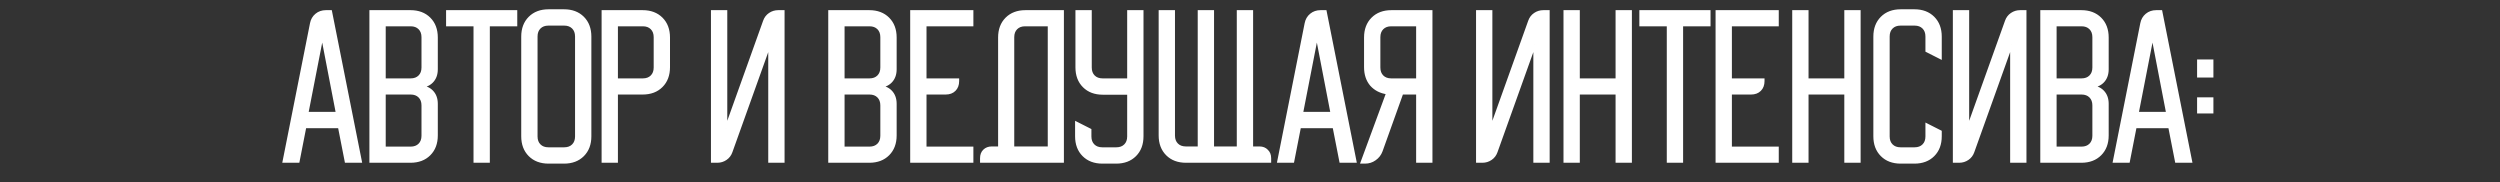 <?xml version="1.0" encoding="UTF-8"?> <svg xmlns="http://www.w3.org/2000/svg" width="960" height="70" viewBox="0 0 960 70" fill="none"><rect x="0" y="0" width="960" height="70" fill="#333333" stroke="none"/><path d="M119.533 9C119.8 7.622 120.444 6.511 121.467 5.667C122.489 4.822 123.711 4.4 125.133 4.4H127L138.467 62H132.867L130.267 48.733H117.133L114.533 62H109L119.533 9ZM129.467 43.467L123.733 13.733L117.933 43.467H129.467ZM157.618 4.4C160.64 4.4 163.062 5.311 164.884 7.133C166.707 8.956 167.618 11.378 167.618 14.4V26.6C167.618 28.6 167.018 30.2 165.818 31.4C164.618 32.6 163.018 33.2 161.018 33.2H160.951V33.267H161.018C163.018 33.267 164.618 33.867 165.818 35.067C167.018 36.267 167.618 37.867 167.618 39.867V52C167.618 55.022 166.707 57.444 164.884 59.267C163.062 61.089 160.64 62 157.618 62H142.351V4.4H157.618ZM147.618 30.6H157.684C159.107 30.6 160.24 30.178 161.084 29.333C161.929 28.489 162.351 27.356 162.351 25.933V14.267C162.351 12.844 161.929 11.711 161.084 10.867C160.24 10.022 159.107 9.6 157.684 9.6H147.618V30.6ZM147.618 56.8H157.684C159.107 56.8 160.24 56.378 161.084 55.533C161.929 54.689 162.351 53.556 162.351 52.133V40.467C162.351 39.044 161.929 37.911 161.084 37.067C160.24 36.222 159.107 35.8 157.684 35.8H147.618V56.8ZM171.796 9.6V4.4H198.129V9.6H187.596V62H182.329V9.6H171.796ZM200.652 14.067C200.652 11.044 201.563 8.622 203.385 6.8C205.208 4.978 207.63 4.067 210.652 4.067H216.585C219.608 4.067 222.03 4.978 223.852 6.8C225.674 8.622 226.585 11.044 226.585 14.067V52.333C226.585 55.356 225.674 57.778 223.852 59.6C222.03 61.422 219.608 62.333 216.585 62.333H210.652C207.63 62.333 205.208 61.422 203.385 59.6C201.563 57.778 200.652 55.356 200.652 52.333V14.067ZM210.585 57.067H216.652C218.074 57.067 219.208 56.644 220.052 55.8C220.897 54.956 221.319 53.822 221.319 52.4V14C221.319 12.578 220.897 11.444 220.052 10.6C219.208 9.756 218.074 9.333 216.652 9.333H210.585C209.163 9.333 208.03 9.756 207.185 10.6C206.341 11.444 205.919 12.578 205.919 14V52.4C205.919 53.822 206.341 54.956 207.185 55.8C208.03 56.644 209.163 57.067 210.585 57.067ZM246.78 4.4C249.802 4.4 252.225 5.311 254.047 7.133C255.869 8.956 256.78 11.378 256.78 14.4V25.8C256.78 28.822 255.869 31.244 254.047 33.067C252.225 34.889 249.802 35.8 246.78 35.8H236.78V62H231.514V4.4H246.78ZM236.78 30.6H246.847C248.269 30.6 249.402 30.178 250.247 29.333C251.091 28.489 251.514 27.356 251.514 25.933V14.267C251.514 12.844 251.091 11.711 250.247 10.867C249.402 10.022 248.269 9.6 246.847 9.6H236.78V30.6ZM273.507 62V4.4H278.774V49.267L293.507 8.133C293.907 6.978 294.596 6.067 295.574 5.4C296.552 4.733 297.641 4.4 298.841 4.4H300.774V62H295.507V17.133L280.774 58.267C280.374 59.422 279.685 60.333 278.707 61C277.73 61.667 276.641 62 275.441 62H273.507ZM333.815 4.4C336.837 4.4 339.259 5.311 341.081 7.133C342.903 8.956 343.815 11.378 343.815 14.4V26.6C343.815 28.6 343.215 30.2 342.015 31.4C340.815 32.6 339.215 33.2 337.215 33.2H337.148V33.267H337.215C339.215 33.267 340.815 33.867 342.015 35.067C343.215 36.267 343.815 37.867 343.815 39.867V52C343.815 55.022 342.903 57.444 341.081 59.267C339.259 61.089 336.837 62 333.815 62H318.548V4.4H333.815ZM323.815 30.6H333.881C335.303 30.6 336.437 30.178 337.281 29.333C338.126 28.489 338.548 27.356 338.548 25.933V14.267C338.548 12.844 338.126 11.711 337.281 10.867C336.437 10.022 335.303 9.6 333.881 9.6H323.815V30.6ZM323.815 56.8H333.881C335.303 56.8 336.437 56.378 337.281 55.533C338.126 54.689 338.548 53.556 338.548 52.133V40.467C338.548 39.044 338.126 37.911 337.281 37.067C336.437 36.222 335.303 35.8 333.881 35.8H323.815V56.8ZM350.014 4.4H373.28V9.6H355.28V30.6H367.814V31.133C367.814 32.556 367.391 33.689 366.547 34.533C365.702 35.378 364.569 35.8 363.147 35.8H355.28V56.8H373.28V62H350.014V4.4ZM376.839 60.733C376.839 59.533 377.194 58.578 377.905 57.867C378.661 57.111 379.639 56.733 380.839 56.733H383.772V14.4C383.772 11.378 384.683 8.956 386.505 7.133C388.327 5.311 390.75 4.4 393.772 4.4H408.039V62H376.839V60.733ZM402.839 56.733V9.6H393.639C392.216 9.6 391.083 10.022 390.239 10.867C389.394 11.711 388.972 12.844 388.972 14.267V56.733H402.839ZM413.335 52.333V47.2L418.602 49.867V52.4C418.602 53.822 419.024 54.956 419.869 55.8C420.713 56.644 421.847 57.067 423.269 57.067H428.669C430.091 57.067 431.224 56.644 432.069 55.8C432.913 54.956 433.335 53.822 433.335 52.4V35.867H423.469C420.447 35.867 418.024 34.956 416.202 33.133C414.38 31.311 413.469 28.889 413.469 25.867V4.4H418.735V25.933C418.735 27.356 419.158 28.489 420.002 29.333C420.847 30.178 421.98 30.6 423.402 30.6H433.335V4.4H438.602V52.333C438.602 55.356 437.691 57.778 435.869 59.6C434.047 61.422 431.624 62.333 428.602 62.333H423.335C420.313 62.333 417.891 61.422 416.069 59.6C414.247 57.778 413.335 55.356 413.335 52.333ZM450.693 4.4V52.067C450.693 53.489 451.115 54.622 451.959 55.467C452.804 56.311 453.937 56.733 455.359 56.733H460.426V4.4H465.693V56.733H475.426V4.4H480.693V56.733H483.626C484.826 56.733 485.782 57.111 486.493 57.867C487.248 58.578 487.626 59.533 487.626 60.733V62H455.426C452.404 62 449.982 61.089 448.159 59.267C446.337 57.444 445.426 55.022 445.426 52V4.4H450.693ZM501.477 9C501.744 7.622 502.388 6.511 503.41 5.667C504.433 4.822 505.655 4.4 507.077 4.4H508.944L520.41 62H514.81L512.21 48.733H499.077L496.477 62H490.944L501.477 9ZM511.41 43.467L505.677 13.733L499.877 43.467H511.41ZM522.961 62.333L532.761 35.733C530.184 35.378 528.117 34.333 526.561 32.6C525.05 30.822 524.295 28.556 524.295 25.8V14.4C524.295 11.378 525.206 8.956 527.028 7.133C528.85 5.311 531.273 4.4 534.295 4.4H549.561V62H544.295V35.8H538.361L530.428 57.933C529.939 59.267 529.117 60.333 527.961 61.133C526.85 61.933 525.584 62.333 524.161 62.333H522.961ZM534.228 30.6H544.295V9.6H534.228C532.806 9.6 531.673 10.022 530.828 10.867C529.984 11.711 529.561 12.844 529.561 14.267V25.933C529.561 27.356 529.984 28.489 530.828 29.333C531.673 30.178 532.806 30.6 534.228 30.6ZM567.304 62V4.4H572.571V49.267L587.304 8.133C587.704 6.978 588.393 6.067 589.371 5.4C590.349 4.733 591.438 4.4 592.638 4.4H594.571V62H589.304V17.133L574.571 58.267C574.171 59.422 573.482 60.333 572.504 61C571.526 61.667 570.438 62 569.238 62H567.304ZM606.146 4.4V30.6H620.879V4.4H626.146V62H620.879V35.8H606.146V62H600.879V4.4H606.146ZM630.011 9.6V4.4H656.345V9.6H645.811V62H640.545V9.6H630.011ZM659.279 4.4H682.546V9.6H664.546V30.6H677.079V31.133C677.079 32.556 676.657 33.689 675.812 34.533C674.968 35.378 673.835 35.8 672.412 35.8H664.546V56.8H682.546V62H659.279V4.4ZM693.98 4.4V30.6H708.714V4.4H713.98V62H708.714V35.8H693.98V62H688.714V4.4H693.98ZM719.867 52.333V14.067C719.867 11.044 720.778 8.622 722.6 6.8C724.422 4.978 726.844 4.067 729.867 4.067H735.133C738.156 4.067 740.578 4.978 742.4 6.8C744.222 8.622 745.133 11.044 745.133 14.067V22.2L739.867 19.533V14C739.867 12.578 739.444 11.444 738.6 10.6C737.756 9.756 736.622 9.333 735.2 9.333H729.8C728.378 9.333 727.244 9.756 726.4 10.6C725.556 11.444 725.133 12.578 725.133 14V52.4C725.133 53.822 725.556 54.956 726.4 55.8C727.244 56.644 728.378 57.067 729.8 57.067H735.2C736.622 57.067 737.756 56.644 738.6 55.8C739.444 54.956 739.867 53.822 739.867 52.4V47.867L745.133 50.533V52.333C745.133 55.356 744.222 57.778 742.4 59.6C740.578 61.422 738.156 62.333 735.133 62.333H729.867C726.844 62.333 724.422 61.422 722.6 59.6C720.778 57.778 719.867 55.356 719.867 52.333ZM750.395 62V4.4H755.661V49.267L770.395 8.133C770.795 6.978 771.484 6.067 772.461 5.4C773.439 4.733 774.528 4.4 775.728 4.4H777.661V62H772.395V17.133L757.661 58.267C757.261 59.422 756.573 60.333 755.595 61C754.617 61.667 753.528 62 752.328 62H750.395ZM799.236 4.4C802.259 4.4 804.681 5.311 806.503 7.133C808.325 8.956 809.236 11.378 809.236 14.4V26.6C809.236 28.6 808.636 30.2 807.436 31.4C806.236 32.6 804.636 33.2 802.636 33.2H802.57V33.267H802.636C804.636 33.267 806.236 33.867 807.436 35.067C808.636 36.267 809.236 37.867 809.236 39.867V52C809.236 55.022 808.325 57.444 806.503 59.267C804.681 61.089 802.259 62 799.236 62H783.97V4.4H799.236ZM789.236 30.6H799.303C800.725 30.6 801.859 30.178 802.703 29.333C803.548 28.489 803.97 27.356 803.97 25.933V14.267C803.97 12.844 803.548 11.711 802.703 10.867C801.859 10.022 800.725 9.6 799.303 9.6H789.236V30.6ZM789.236 56.8H799.303C800.725 56.8 801.859 56.378 802.703 55.533C803.548 54.689 803.97 53.556 803.97 52.133V40.467C803.97 39.044 803.548 37.911 802.703 37.067C801.859 36.222 800.725 35.8 799.303 35.8H789.236V56.8ZM822.365 9C822.631 7.622 823.276 6.511 824.298 5.667C825.32 4.822 826.542 4.4 827.965 4.4H829.831L841.298 62H835.698L833.098 48.733H819.965L817.365 62H811.831L822.365 9ZM832.298 43.467L826.565 13.733L820.765 43.467H832.298ZM844.182 29.267V23.333H849.449V29.267H844.182ZM849.449 37.867V43.067H844.182V37.867H849.449Z" fill="white"></path><path d="M119.533 9L120.024 9.097L120.024 9.095L119.533 9ZM121.467 5.667L121.148 5.281L121.148 5.281L121.467 5.667ZM127 4.4L127.49 4.302L127.41 3.9H127V4.4ZM138.467 62V62.5H139.076L138.957 61.902L138.467 62ZM132.867 62L132.376 62.096L132.455 62.5H132.867V62ZM130.267 48.733L130.757 48.637L130.678 48.233H130.267V48.733ZM117.133 48.733V48.233H116.722L116.643 48.637L117.133 48.733ZM114.533 62V62.5H114.945L115.024 62.096L114.533 62ZM109 62L108.51 61.903L108.391 62.5H109V62ZM129.467 43.467V43.967H130.072L129.958 43.372L129.467 43.467ZM123.733 13.733L124.224 13.639L123.243 13.638L123.733 13.733ZM117.933 43.467L117.443 43.371L117.326 43.967H117.933V43.467ZM120.024 9.095C120.27 7.824 120.858 6.818 121.785 6.052L121.148 5.281C120.031 6.204 119.33 7.42 119.042 8.905L120.024 9.095ZM121.785 6.052C122.711 5.287 123.818 4.9 125.133 4.9V3.9C123.604 3.9 122.267 4.357 121.148 5.281L121.785 6.052ZM125.133 4.9H127V3.9H125.133V4.9ZM126.51 4.498L137.976 62.098L138.957 61.902L127.49 4.302L126.51 4.498ZM138.467 61.5H132.867V62.5H138.467V61.5ZM133.357 61.904L130.757 48.637L129.776 48.83L132.376 62.096L133.357 61.904ZM130.267 48.233H117.133V49.233H130.267V48.233ZM116.643 48.637L114.043 61.904L115.024 62.096L117.624 48.83L116.643 48.637ZM114.533 61.5H109V62.5H114.533V61.5ZM109.49 62.097L120.024 9.097L119.043 8.903L108.51 61.903L109.49 62.097ZM129.958 43.372L124.224 13.639L123.242 13.828L128.976 43.561L129.958 43.372ZM123.243 13.638L117.443 43.371L118.424 43.562L124.224 13.829L123.243 13.638ZM117.933 43.967H129.467V42.967H117.933V43.967ZM164.884 7.133L164.531 7.487V7.487L164.884 7.133ZM165.818 31.4L165.464 31.046L165.818 31.4ZM160.951 33.2V32.7H160.451V33.2H160.951ZM160.951 33.267H160.451V33.767H160.951V33.267ZM142.351 62H141.851V62.5H142.351V62ZM142.351 4.4V3.9H141.851V4.4H142.351ZM147.618 30.6H147.118V31.1H147.618V30.6ZM161.084 10.867L160.731 11.22V11.22L161.084 10.867ZM147.618 9.6V9.1H147.118V9.6H147.618ZM147.618 56.8H147.118V57.3H147.618V56.8ZM161.084 55.533L160.731 55.18L161.084 55.533ZM161.084 37.067L160.731 37.42L161.084 37.067ZM147.618 35.8V35.3H147.118V35.8H147.618ZM157.618 4.9C160.532 4.9 162.818 5.775 164.531 7.487L165.238 6.78C163.306 4.848 160.748 3.9 157.618 3.9V4.9ZM164.531 7.487C166.243 9.199 167.118 11.486 167.118 14.4H168.118C168.118 11.27 167.17 8.712 165.238 6.78L164.531 7.487ZM167.118 14.4V26.6H168.118V14.4H167.118ZM167.118 26.6C167.118 28.493 166.554 29.957 165.464 31.046L166.171 31.754C167.482 30.443 168.118 28.707 168.118 26.6H167.118ZM165.464 31.046C164.375 32.136 162.911 32.7 161.018 32.7V33.7C163.125 33.7 164.861 33.064 166.171 31.754L165.464 31.046ZM161.018 32.7H160.951V33.7H161.018V32.7ZM160.451 33.2V33.267H161.451V33.2H160.451ZM160.951 33.767H161.018V32.767H160.951V33.767ZM161.018 33.767C162.911 33.767 164.375 34.331 165.464 35.42L166.171 34.713C164.861 33.403 163.125 32.767 161.018 32.767V33.767ZM165.464 35.42C166.554 36.51 167.118 37.974 167.118 39.867H168.118C168.118 37.76 167.482 36.023 166.171 34.713L165.464 35.42ZM167.118 39.867V52H168.118V39.867H167.118ZM167.118 52C167.118 54.914 166.243 57.201 164.531 58.913L165.238 59.62C167.17 57.688 168.118 55.13 168.118 52H167.118ZM164.531 58.913C162.818 60.625 160.532 61.5 157.618 61.5V62.5C160.748 62.5 163.306 61.552 165.238 59.62L164.531 58.913ZM157.618 61.5H142.351V62.5H157.618V61.5ZM142.851 62V4.4H141.851V62H142.851ZM142.351 4.9H157.618V3.9H142.351V4.9ZM147.618 31.1H157.684V30.1H147.618V31.1ZM157.684 31.1C159.212 31.1 160.482 30.643 161.438 29.687L160.731 28.98C159.998 29.713 159.001 30.1 157.684 30.1V31.1ZM161.438 29.687C162.394 28.731 162.851 27.461 162.851 25.933H161.851C161.851 27.25 161.464 28.247 160.731 28.98L161.438 29.687ZM162.851 25.933V14.267H161.851V25.933H162.851ZM162.851 14.267C162.851 12.739 162.394 11.469 161.438 10.513L160.731 11.22C161.464 11.953 161.851 12.95 161.851 14.267H162.851ZM161.438 10.513C160.482 9.557 159.212 9.1 157.684 9.1V10.1C159.001 10.1 159.998 10.487 160.731 11.22L161.438 10.513ZM157.684 9.1H147.618V10.1H157.684V9.1ZM147.118 9.6V30.6H148.118V9.6H147.118ZM147.618 57.3H157.684V56.3H147.618V57.3ZM157.684 57.3C159.212 57.3 160.482 56.843 161.438 55.887L160.731 55.18C159.998 55.913 159.001 56.3 157.684 56.3V57.3ZM161.438 55.887C162.394 54.931 162.851 53.661 162.851 52.133H161.851C161.851 53.45 161.464 54.447 160.731 55.18L161.438 55.887ZM162.851 52.133V40.467H161.851V52.133H162.851ZM162.851 40.467C162.851 38.939 162.394 37.669 161.438 36.713L160.731 37.42C161.464 38.153 161.851 39.15 161.851 40.467H162.851ZM161.438 36.713C160.482 35.757 159.212 35.3 157.684 35.3V36.3C159.001 36.3 159.998 36.687 160.731 37.42L161.438 36.713ZM157.684 35.3H147.618V36.3H157.684V35.3ZM147.118 35.8V56.8H148.118V35.8H147.118ZM171.796 9.6H171.296V10.1H171.796V9.6ZM171.796 4.4V3.9H171.296V4.4H171.796ZM198.129 4.4H198.629V3.9H198.129V4.4ZM198.129 9.6V10.1H198.629V9.6H198.129ZM187.596 9.6V9.1H187.096V9.6H187.596ZM187.596 62V62.5H188.096V62H187.596ZM182.329 62H181.829V62.5H182.329V62ZM182.329 9.6H182.829V9.1H182.329V9.6ZM172.296 9.6V4.4H171.296V9.6H172.296ZM171.796 4.9H198.129V3.9H171.796V4.9ZM197.629 4.4V9.6H198.629V4.4H197.629ZM198.129 9.1H187.596V10.1H198.129V9.1ZM187.096 9.6V62H188.096V9.6H187.096ZM187.596 61.5H182.329V62.5H187.596V61.5ZM182.829 62V9.6H181.829V62H182.829ZM182.329 9.1H171.796V10.1H182.329V9.1ZM203.385 6.8L203.739 7.154V7.154L203.385 6.8ZM223.852 6.8L223.499 7.154V7.154L223.852 6.8ZM223.852 59.6L223.499 59.246L223.852 59.6ZM203.385 59.6L203.739 59.246L203.385 59.6ZM220.052 55.8L219.699 55.446H219.699L220.052 55.8ZM220.052 10.6L220.406 10.246V10.246L220.052 10.6ZM207.185 10.6L206.832 10.246V10.246L207.185 10.6ZM207.185 55.8L206.832 56.154L207.185 55.8ZM201.152 14.067C201.152 11.152 202.027 8.866 203.739 7.154L203.032 6.446C201.1 8.379 200.152 10.937 200.152 14.067H201.152ZM203.739 7.154C205.451 5.441 207.738 4.567 210.652 4.567V3.567C207.522 3.567 204.964 4.514 203.032 6.446L203.739 7.154ZM210.652 4.567H216.585V3.567H210.652V4.567ZM216.585 4.567C219.5 4.567 221.786 5.441 223.499 7.154L224.206 6.446C222.274 4.514 219.716 3.567 216.585 3.567V4.567ZM223.499 7.154C225.211 8.866 226.085 11.152 226.085 14.067H227.085C227.085 10.937 226.138 8.379 224.206 6.446L223.499 7.154ZM226.085 14.067V52.333H227.085V14.067H226.085ZM226.085 52.333C226.085 55.248 225.211 57.534 223.499 59.246L224.206 59.954C226.138 58.021 227.085 55.464 227.085 52.333H226.085ZM223.499 59.246C221.786 60.959 219.5 61.833 216.585 61.833V62.833C219.716 62.833 222.274 61.886 224.206 59.954L223.499 59.246ZM216.585 61.833H210.652V62.833H216.585V61.833ZM210.652 61.833C207.738 61.833 205.451 60.959 203.739 59.246L203.032 59.954C204.964 61.886 207.522 62.833 210.652 62.833V61.833ZM203.739 59.246C202.027 57.534 201.152 55.248 201.152 52.333H200.152C200.152 55.464 201.1 58.021 203.032 59.954L203.739 59.246ZM201.152 52.333V14.067H200.152V52.333H201.152ZM210.585 57.567H216.652V56.567H210.585V57.567ZM216.652 57.567C218.18 57.567 219.45 57.109 220.406 56.154L219.699 55.446C218.965 56.179 217.969 56.567 216.652 56.567V57.567ZM220.406 56.154C221.361 55.198 221.819 53.928 221.819 52.4H220.819C220.819 53.717 220.432 54.713 219.699 55.446L220.406 56.154ZM221.819 52.4V14H220.819V52.4H221.819ZM221.819 14C221.819 12.472 221.361 11.202 220.406 10.246L219.699 10.954C220.432 11.687 220.819 12.683 220.819 14H221.819ZM220.406 10.246C219.45 9.291 218.18 8.833 216.652 8.833V9.833C217.969 9.833 218.965 10.22 219.699 10.954L220.406 10.246ZM216.652 8.833H210.585V9.833H216.652V8.833ZM210.585 8.833C209.058 8.833 207.788 9.291 206.832 10.246L207.539 10.954C208.272 10.22 209.269 9.833 210.585 9.833V8.833ZM206.832 10.246C205.876 11.202 205.419 12.472 205.419 14H206.419C206.419 12.683 206.806 11.687 207.539 10.954L206.832 10.246ZM205.419 14V52.4H206.419V14H205.419ZM205.419 52.4C205.419 53.928 205.876 55.198 206.832 56.154L207.539 55.446C206.806 54.713 206.419 53.717 206.419 52.4H205.419ZM206.832 56.154C207.788 57.109 209.058 57.567 210.585 57.567V56.567C209.269 56.567 208.272 56.179 207.539 55.446L206.832 56.154ZM254.047 7.133L253.693 7.487V7.487L254.047 7.133ZM236.78 35.8V35.3H236.28V35.8H236.78ZM236.78 62V62.5H237.28V62H236.78ZM231.514 62H231.014V62.5H231.514V62ZM231.514 4.4V3.9H231.014V4.4H231.514ZM236.78 30.6H236.28V31.1H236.78V30.6ZM250.247 10.867L249.893 11.22V11.22L250.247 10.867ZM236.78 9.6V9.1H236.28V9.6H236.78ZM246.78 4.9C249.695 4.9 251.981 5.775 253.693 7.487L254.4 6.78C252.468 4.848 249.91 3.9 246.78 3.9V4.9ZM253.693 7.487C255.406 9.199 256.28 11.486 256.28 14.4H257.28C257.28 11.27 256.333 8.712 254.4 6.78L253.693 7.487ZM256.28 14.4V25.8H257.28V14.4H256.28ZM256.28 25.8C256.28 28.714 255.406 31.001 253.693 32.713L254.4 33.42C256.333 31.488 257.28 28.93 257.28 25.8H256.28ZM253.693 32.713C251.981 34.425 249.695 35.3 246.78 35.3V36.3C249.91 36.3 252.468 35.352 254.4 33.42L253.693 32.713ZM246.78 35.3H236.78V36.3H246.78V35.3ZM236.28 35.8V62H237.28V35.8H236.28ZM236.78 61.5H231.514V62.5H236.78V61.5ZM232.014 62V4.4H231.014V62H232.014ZM231.514 4.9H246.78V3.9H231.514V4.9ZM236.78 31.1H246.847V30.1H236.78V31.1ZM246.847 31.1C248.375 31.1 249.645 30.643 250.6 29.687L249.893 28.98C249.16 29.713 248.164 30.1 246.847 30.1V31.1ZM250.6 29.687C251.556 28.731 252.014 27.461 252.014 25.933H251.014C251.014 27.25 250.626 28.247 249.893 28.98L250.6 29.687ZM252.014 25.933V14.267H251.014V25.933H252.014ZM252.014 14.267C252.014 12.739 251.556 11.469 250.6 10.513L249.893 11.22C250.626 11.953 251.014 12.95 251.014 14.267H252.014ZM250.6 10.513C249.645 9.557 248.375 9.1 246.847 9.1V10.1C248.164 10.1 249.16 10.487 249.893 11.22L250.6 10.513ZM246.847 9.1H236.78V10.1H246.847V9.1ZM236.28 9.6V30.6H237.28V9.6H236.28ZM273.507 62H273.007V62.5H273.507V62ZM273.507 4.4V3.9H273.007V4.4H273.507ZM278.774 4.4H279.274V3.9H278.774V4.4ZM278.774 49.267H278.274L279.245 49.435L278.774 49.267ZM293.507 8.133L293.978 8.302L293.98 8.297L293.507 8.133ZM295.574 5.4L295.292 4.987V4.987L295.574 5.4ZM300.774 4.4H301.274V3.9H300.774V4.4ZM300.774 62V62.5H301.274V62H300.774ZM295.507 62H295.007V62.5H295.507V62ZM295.507 17.133H296.007L295.037 16.965L295.507 17.133ZM280.774 58.267L280.303 58.098L280.301 58.103L280.774 58.267ZM278.707 61L278.989 61.413L278.707 61ZM274.007 62V4.4H273.007V62H274.007ZM273.507 4.9H278.774V3.9H273.507V4.9ZM278.274 4.4V49.267H279.274V4.4H278.274ZM279.245 49.435L293.978 8.302L293.037 7.965L278.303 49.098L279.245 49.435ZM293.98 8.297C294.346 7.239 294.97 6.417 295.856 5.813L295.292 4.987C294.223 5.716 293.469 6.716 293.035 7.97L293.98 8.297ZM295.856 5.813C296.749 5.204 297.74 4.9 298.841 4.9V3.9C297.542 3.9 296.354 4.263 295.292 4.987L295.856 5.813ZM298.841 4.9H300.774V3.9H298.841V4.9ZM300.274 4.4V62H301.274V4.4H300.274ZM300.774 61.5H295.507V62.5H300.774V61.5ZM296.007 62V17.133H295.007V62H296.007ZM295.037 16.965L280.303 58.098L281.245 58.435L295.978 17.302L295.037 16.965ZM280.301 58.103C279.935 59.161 279.312 59.983 278.426 60.587L278.989 61.413C280.059 60.684 280.813 59.684 281.246 58.43L280.301 58.103ZM278.426 60.587C277.532 61.196 276.542 61.5 275.441 61.5V62.5C276.74 62.5 277.927 62.137 278.989 61.413L278.426 60.587ZM275.441 61.5H273.507V62.5H275.441V61.5ZM341.081 7.133L340.728 7.487V7.487L341.081 7.133ZM342.015 31.4L341.661 31.046L342.015 31.4ZM337.148 33.2V32.7H336.648V33.2H337.148ZM337.148 33.267H336.648V33.767H337.148V33.267ZM318.548 62H318.048V62.5H318.548V62ZM318.548 4.4V3.9H318.048V4.4H318.548ZM323.815 30.6H323.315V31.1H323.815V30.6ZM337.281 10.867L336.928 11.22V11.22L337.281 10.867ZM323.815 9.6V9.1H323.315V9.6H323.815ZM323.815 56.8H323.315V57.3H323.815V56.8ZM337.281 55.533L336.928 55.18L337.281 55.533ZM337.281 37.067L336.928 37.42L337.281 37.067ZM323.815 35.8V35.3H323.315V35.8H323.815ZM333.815 4.9C336.729 4.9 339.015 5.775 340.728 7.487L341.435 6.78C339.503 4.848 336.945 3.9 333.815 3.9V4.9ZM340.728 7.487C342.44 9.199 343.315 11.486 343.315 14.4H344.315C344.315 11.27 343.367 8.712 341.435 6.78L340.728 7.487ZM343.315 14.4V26.6H344.315V14.4H343.315ZM343.315 26.6C343.315 28.493 342.751 29.957 341.661 31.046L342.368 31.754C343.679 30.443 344.315 28.707 344.315 26.6H343.315ZM341.661 31.046C340.571 32.136 339.107 32.7 337.215 32.7V33.7C339.322 33.7 341.058 33.064 342.368 31.754L341.661 31.046ZM337.215 32.7H337.148V33.7H337.215V32.7ZM336.648 33.2V33.267H337.648V33.2H336.648ZM337.148 33.767H337.215V32.767H337.148V33.767ZM337.215 33.767C339.107 33.767 340.571 34.331 341.661 35.42L342.368 34.713C341.058 33.403 339.322 32.767 337.215 32.767V33.767ZM341.661 35.42C342.751 36.51 343.315 37.974 343.315 39.867H344.315C344.315 37.76 343.679 36.023 342.368 34.713L341.661 35.42ZM343.315 39.867V52H344.315V39.867H343.315ZM343.315 52C343.315 54.914 342.44 57.201 340.728 58.913L341.435 59.62C343.367 57.688 344.315 55.13 344.315 52H343.315ZM340.728 58.913C339.015 60.625 336.729 61.5 333.815 61.5V62.5C336.945 62.5 339.503 61.552 341.435 59.62L340.728 58.913ZM333.815 61.5H318.548V62.5H333.815V61.5ZM319.048 62V4.4H318.048V62H319.048ZM318.548 4.9H333.815V3.9H318.548V4.9ZM323.815 31.1H333.881V30.1H323.815V31.1ZM333.881 31.1C335.409 31.1 336.679 30.643 337.635 29.687L336.928 28.98C336.195 29.713 335.198 30.1 333.881 30.1V31.1ZM337.635 29.687C338.591 28.731 339.048 27.461 339.048 25.933H338.048C338.048 27.25 337.661 28.247 336.928 28.98L337.635 29.687ZM339.048 25.933V14.267H338.048V25.933H339.048ZM339.048 14.267C339.048 12.739 338.591 11.469 337.635 10.513L336.928 11.22C337.661 11.953 338.048 12.95 338.048 14.267H339.048ZM337.635 10.513C336.679 9.557 335.409 9.1 333.881 9.1V10.1C335.198 10.1 336.195 10.487 336.928 11.22L337.635 10.513ZM333.881 9.1H323.815V10.1H333.881V9.1ZM323.315 9.6V30.6H324.315V9.6H323.315ZM323.815 57.3H333.881V56.3H323.815V57.3ZM333.881 57.3C335.409 57.3 336.679 56.843 337.635 55.887L336.928 55.18C336.195 55.913 335.198 56.3 333.881 56.3V57.3ZM337.635 55.887C338.591 54.931 339.048 53.661 339.048 52.133H338.048C338.048 53.45 337.661 54.447 336.928 55.18L337.635 55.887ZM339.048 52.133V40.467H338.048V52.133H339.048ZM339.048 40.467C339.048 38.939 338.591 37.669 337.635 36.713L336.928 37.42C337.661 38.153 338.048 39.15 338.048 40.467H339.048ZM337.635 36.713C336.679 35.757 335.409 35.3 333.881 35.3V36.3C335.198 36.3 336.195 36.687 336.928 37.42L337.635 36.713ZM333.881 35.3H323.815V36.3H333.881V35.3ZM323.315 35.8V56.8H324.315V35.8H323.315ZM350.014 4.4V3.9H349.514V4.4H350.014ZM373.28 4.4H373.78V3.9H373.28V4.4ZM373.28 9.6V10.1H373.78V9.6H373.28ZM355.28 9.6V9.1H354.78V9.6H355.28ZM355.28 30.6H354.78V31.1H355.28V30.6ZM367.814 30.6H368.314V30.1H367.814V30.6ZM366.547 34.533L366.193 34.18L366.547 34.533ZM355.28 35.8V35.3H354.78V35.8H355.28ZM355.28 56.8H354.78V57.3H355.28V56.8ZM373.28 56.8H373.78V56.3H373.28V56.8ZM373.28 62V62.5H373.78V62H373.28ZM350.014 62H349.514V62.5H350.014V62ZM350.014 4.9H373.28V3.9H350.014V4.9ZM372.78 4.4V9.6H373.78V4.4H372.78ZM373.28 9.1H355.28V10.1H373.28V9.1ZM354.78 9.6V30.6H355.78V9.6H354.78ZM355.28 31.1H367.814V30.1H355.28V31.1ZM367.314 30.6V31.133H368.314V30.6H367.314ZM367.314 31.133C367.314 32.45 366.926 33.447 366.193 34.18L366.9 34.887C367.856 33.931 368.314 32.661 368.314 31.133H367.314ZM366.193 34.18C365.46 34.913 364.464 35.3 363.147 35.3V36.3C364.675 36.3 365.945 35.843 366.9 34.887L366.193 34.18ZM363.147 35.3H355.28V36.3H363.147V35.3ZM354.78 35.8V56.8H355.78V35.8H354.78ZM355.28 57.3H373.28V56.3H355.28V57.3ZM372.78 56.8V62H373.78V56.8H372.78ZM373.28 61.5H350.014V62.5H373.28V61.5ZM350.514 62V4.4H349.514V62H350.514ZM377.905 57.867L377.552 57.513L377.905 57.867ZM383.772 56.733V57.233H384.272V56.733H383.772ZM386.505 7.133L386.859 7.487V7.487L386.505 7.133ZM408.039 4.4H408.539V3.9H408.039V4.4ZM408.039 62V62.5H408.539V62H408.039ZM376.839 62H376.339V62.5H376.839V62ZM402.839 56.733V57.233H403.339V56.733H402.839ZM402.839 9.6H403.339V9.1H402.839V9.6ZM390.239 10.867L390.592 11.22V11.22L390.239 10.867ZM388.972 56.733H388.472V57.233H388.972V56.733ZM377.339 60.733C377.339 59.639 377.659 58.82 378.259 58.22L377.552 57.513C376.729 58.336 376.339 59.428 376.339 60.733H377.339ZM378.259 58.22C378.909 57.57 379.753 57.233 380.839 57.233V56.233C379.524 56.233 378.413 56.652 377.552 57.513L378.259 58.22ZM380.839 57.233H383.772V56.233H380.839V57.233ZM384.272 56.733V14.4H383.272V56.733H384.272ZM384.272 14.4C384.272 11.486 385.146 9.199 386.859 7.487L386.152 6.78C384.22 8.712 383.272 11.27 383.272 14.4H384.272ZM386.859 7.487C388.571 5.775 390.858 4.9 393.772 4.9V3.9C390.642 3.9 388.084 4.848 386.152 6.78L386.859 7.487ZM393.772 4.9H408.039V3.9H393.772V4.9ZM407.539 4.4V62H408.539V4.4H407.539ZM408.039 61.5H376.839V62.5H408.039V61.5ZM377.339 62V60.733H376.339V62H377.339ZM403.339 56.733V9.6H402.339V56.733H403.339ZM402.839 9.1H393.639V10.1H402.839V9.1ZM393.639 9.1C392.111 9.1 390.841 9.557 389.885 10.513L390.592 11.22C391.325 10.487 392.322 10.1 393.639 10.1V9.1ZM389.885 10.513C388.929 11.469 388.472 12.739 388.472 14.267H389.472C389.472 12.95 389.859 11.953 390.592 11.22L389.885 10.513ZM388.472 14.267V56.733H389.472V14.267H388.472ZM388.972 57.233H402.839V56.233H388.972V57.233ZM413.335 47.2L413.561 46.754L412.835 46.386V47.2H413.335ZM418.602 49.867H419.102V49.559L418.828 49.421L418.602 49.867ZM419.869 55.8L419.515 56.154L419.869 55.8ZM432.069 55.8L431.715 55.446L432.069 55.8ZM433.335 35.867H433.835V35.367H433.335V35.867ZM416.202 33.133L416.556 32.78L416.202 33.133ZM413.469 4.4V3.9H412.969V4.4H413.469ZM418.735 4.4H419.235V3.9H418.735V4.4ZM420.002 29.333L419.649 29.687V29.687L420.002 29.333ZM433.335 30.6V31.1H433.835V30.6H433.335ZM433.335 4.4V3.9H432.835V4.4H433.335ZM438.602 4.4H439.102V3.9H438.602V4.4ZM435.869 59.6L435.515 59.246L435.869 59.6ZM416.069 59.6L415.715 59.954L416.069 59.6ZM413.835 52.333V47.2H412.835V52.333H413.835ZM413.11 47.646L418.376 50.313L418.828 49.421L413.561 46.754L413.11 47.646ZM418.102 49.867V52.4H419.102V49.867H418.102ZM418.102 52.4C418.102 53.928 418.559 55.198 419.515 56.154L420.222 55.446C419.489 54.713 419.102 53.717 419.102 52.4H418.102ZM419.515 56.154C420.471 57.109 421.741 57.567 423.269 57.567V56.567C421.952 56.567 420.955 56.179 420.222 55.446L419.515 56.154ZM423.269 57.567H428.669V56.567H423.269V57.567ZM428.669 57.567C430.196 57.567 431.466 57.109 432.422 56.154L431.715 55.446C430.982 56.179 429.986 56.567 428.669 56.567V57.567ZM432.422 56.154C433.378 55.198 433.835 53.928 433.835 52.4H432.835C432.835 53.717 432.448 54.713 431.715 55.446L432.422 56.154ZM433.835 52.4V35.867H432.835V52.4H433.835ZM433.335 35.367H423.469V36.367H433.335V35.367ZM423.469 35.367C420.554 35.367 418.268 34.492 416.556 32.78L415.849 33.487C417.781 35.419 420.339 36.367 423.469 36.367V35.367ZM416.556 32.78C414.843 31.067 413.969 28.781 413.969 25.867H412.969C412.969 28.997 413.916 31.555 415.849 33.487L416.556 32.78ZM413.969 25.867V4.4H412.969V25.867H413.969ZM413.469 4.9H418.735V3.9H413.469V4.9ZM418.235 4.4V25.933H419.235V4.4H418.235ZM418.235 25.933C418.235 27.461 418.693 28.731 419.649 29.687L420.356 28.98C419.623 28.247 419.235 27.25 419.235 25.933H418.235ZM419.649 29.687C420.604 30.643 421.874 31.1 423.402 31.1V30.1C422.085 30.1 421.089 29.713 420.356 28.98L419.649 29.687ZM423.402 31.1H433.335V30.1H423.402V31.1ZM433.835 30.6V4.4H432.835V30.6H433.835ZM433.335 4.9H438.602V3.9H433.335V4.9ZM438.102 4.4V52.333H439.102V4.4H438.102ZM438.102 52.333C438.102 55.248 437.228 57.534 435.515 59.246L436.222 59.954C438.154 58.021 439.102 55.464 439.102 52.333H438.102ZM435.515 59.246C433.803 60.959 431.516 61.833 428.602 61.833V62.833C431.732 62.833 434.29 61.886 436.222 59.954L435.515 59.246ZM428.602 61.833H423.335V62.833H428.602V61.833ZM423.335 61.833C420.421 61.833 418.135 60.959 416.422 59.246L415.715 59.954C417.647 61.886 420.205 62.833 423.335 62.833V61.833ZM416.422 59.246C414.71 57.534 413.835 55.248 413.835 52.333H412.835C412.835 55.464 413.783 58.021 415.715 59.954L416.422 59.246ZM450.693 4.4H451.193V3.9H450.693V4.4ZM451.959 55.467L451.606 55.82L451.959 55.467ZM460.426 56.733V57.233H460.926V56.733H460.426ZM460.426 4.4V3.9H459.926V4.4H460.426ZM465.693 4.4H466.193V3.9H465.693V4.4ZM465.693 56.733H465.193V57.233H465.693V56.733ZM475.426 56.733V57.233H475.926V56.733H475.426ZM475.426 4.4V3.9H474.926V4.4H475.426ZM480.693 4.4H481.193V3.9H480.693V4.4ZM480.693 56.733H480.193V57.233H480.693V56.733ZM486.493 57.867L486.129 58.209L486.139 58.22L486.15 58.231L486.493 57.867ZM487.626 62V62.5H488.126V62H487.626ZM448.159 59.267L447.806 59.62L448.159 59.267ZM445.426 4.4V3.9H444.926V4.4H445.426ZM450.193 4.4V52.067H451.193V4.4H450.193ZM450.193 52.067C450.193 53.594 450.65 54.864 451.606 55.82L452.313 55.113C451.58 54.38 451.193 53.383 451.193 52.067H450.193ZM451.606 55.82C452.562 56.776 453.832 57.233 455.359 57.233V56.233C454.043 56.233 453.046 55.846 452.313 55.113L451.606 55.82ZM455.359 57.233H460.426V56.233H455.359V57.233ZM460.926 56.733V4.4H459.926V56.733H460.926ZM460.426 4.9H465.693V3.9H460.426V4.9ZM465.193 4.4V56.733H466.193V4.4H465.193ZM465.693 57.233H475.426V56.233H465.693V57.233ZM475.926 56.733V4.4H474.926V56.733H475.926ZM475.426 4.9H480.693V3.9H475.426V4.9ZM480.193 4.4V56.733H481.193V4.4H480.193ZM480.693 57.233H483.626V56.233H480.693V57.233ZM483.626 57.233C484.712 57.233 485.527 57.57 486.129 58.209L486.857 57.524C486.036 56.652 484.94 56.233 483.626 56.233V57.233ZM486.15 58.231C486.789 58.832 487.126 59.648 487.126 60.733H488.126C488.126 59.419 487.707 58.323 486.835 57.503L486.15 58.231ZM487.126 60.733V62H488.126V60.733H487.126ZM487.626 61.5H455.426V62.5H487.626V61.5ZM455.426 61.5C452.512 61.5 450.225 60.625 448.513 58.913L447.806 59.62C449.738 61.552 452.296 62.5 455.426 62.5V61.5ZM448.513 58.913C446.801 57.201 445.926 54.914 445.926 52H444.926C444.926 55.13 445.874 57.688 447.806 59.62L448.513 58.913ZM445.926 52V4.4H444.926V52H445.926ZM445.426 4.9H450.693V3.9H445.426V4.9ZM501.477 9L501.967 9.097L501.968 9.095L501.477 9ZM503.41 5.667L503.092 5.281V5.281L503.41 5.667ZM508.944 4.4L509.434 4.302L509.354 3.9H508.944V4.4ZM520.41 62V62.5H521.02L520.901 61.902L520.41 62ZM514.81 62L514.32 62.096L514.399 62.5H514.81V62ZM512.21 48.733L512.701 48.637L512.622 48.233H512.21V48.733ZM499.077 48.733V48.233H498.666L498.586 48.637L499.077 48.733ZM496.477 62V62.5H496.889L496.968 62.096L496.477 62ZM490.944 62L490.453 61.903L490.335 62.5H490.944V62ZM511.41 43.467V43.967H512.016L511.901 43.372L511.41 43.467ZM505.677 13.733L506.168 13.639L505.186 13.638L505.677 13.733ZM499.877 43.467L499.386 43.371L499.27 43.967H499.877V43.467ZM501.968 9.095C502.214 7.824 502.802 6.818 503.729 6.052L503.092 5.281C501.975 6.204 501.274 7.42 500.986 8.905L501.968 9.095ZM503.729 6.052C504.655 5.287 505.762 4.9 507.077 4.9V3.9C505.548 3.9 504.211 4.357 503.092 5.281L503.729 6.052ZM507.077 4.9H508.944V3.9H507.077V4.9ZM508.453 4.498L519.92 62.098L520.901 61.902L509.434 4.302L508.453 4.498ZM520.41 61.5H514.81V62.5H520.41V61.5ZM515.301 61.904L512.701 48.637L511.72 48.83L514.32 62.096L515.301 61.904ZM512.21 48.233H499.077V49.233H512.21V48.233ZM498.586 48.637L495.986 61.904L496.968 62.096L499.568 48.83L498.586 48.637ZM496.477 61.5H490.944V62.5H496.477V61.5ZM491.434 62.097L501.967 9.097L500.987 8.903L490.453 61.903L491.434 62.097ZM511.901 43.372L506.168 13.639L505.186 13.828L510.919 43.561L511.901 43.372ZM505.186 13.638L499.386 43.371L500.368 43.562L506.168 13.829L505.186 13.638ZM499.877 43.967H511.41V42.967H499.877V43.967ZM522.961 62.333L522.492 62.16L522.244 62.833H522.961V62.333ZM532.761 35.733L533.231 35.906L533.445 35.323L532.83 35.238L532.761 35.733ZM526.561 32.6L526.18 32.924L526.189 32.934L526.561 32.6ZM527.028 7.133L527.382 7.487V7.487L527.028 7.133ZM549.561 4.4H550.061V3.9H549.561V4.4ZM549.561 62V62.5H550.061V62H549.561ZM544.295 62H543.795V62.5H544.295V62ZM544.295 35.8H544.795V35.3H544.295V35.8ZM538.361 35.8V35.3H538.01L537.891 35.631L538.361 35.8ZM530.428 57.933L530.898 58.105L530.899 58.102L530.428 57.933ZM527.961 61.133L527.677 60.722L527.669 60.728L527.961 61.133ZM544.295 30.6V31.1H544.795V30.6H544.295ZM544.295 9.6H544.795V9.1H544.295V9.6ZM530.828 10.867L531.182 11.22V11.22L530.828 10.867ZM530.828 29.333L530.475 29.687V29.687L530.828 29.333ZM523.431 62.506L533.231 35.906L532.292 35.56L522.492 62.16L523.431 62.506ZM532.83 35.238C530.354 34.897 528.401 33.901 526.934 32.266L526.189 32.934C527.833 34.766 530.013 35.859 532.693 36.229L532.83 35.238ZM526.942 32.276C525.522 30.605 524.795 28.459 524.795 25.8H523.795C523.795 28.652 524.579 31.04 526.18 32.924L526.942 32.276ZM524.795 25.8V14.4H523.795V25.8H524.795ZM524.795 14.4C524.795 11.486 525.669 9.199 527.382 7.487L526.675 6.78C524.742 8.712 523.795 11.27 523.795 14.4H524.795ZM527.382 7.487C529.094 5.775 531.38 4.9 534.295 4.9V3.9C531.165 3.9 528.607 4.848 526.675 6.78L527.382 7.487ZM534.295 4.9H549.561V3.9H534.295V4.9ZM549.061 4.4V62H550.061V4.4H549.061ZM549.561 61.5H544.295V62.5H549.561V61.5ZM544.795 62V35.8H543.795V62H544.795ZM544.295 35.3H538.361V36.3H544.295V35.3ZM537.891 35.631L529.957 57.765L530.899 58.102L538.832 35.969L537.891 35.631ZM529.959 57.761C529.505 58.999 528.747 59.982 527.677 60.722L528.246 61.544C529.487 60.685 530.374 59.535 530.898 58.105L529.959 57.761ZM527.669 60.728C526.647 61.464 525.483 61.833 524.161 61.833V62.833C525.684 62.833 527.054 62.403 528.254 61.539L527.669 60.728ZM524.161 61.833H522.961V62.833H524.161V61.833ZM534.228 31.1H544.295V30.1H534.228V31.1ZM544.795 30.6V9.6H543.795V30.6H544.795ZM544.295 9.1H534.228V10.1H544.295V9.1ZM534.228 9.1C532.7 9.1 531.43 9.557 530.475 10.513L531.182 11.22C531.915 10.487 532.911 10.1 534.228 10.1V9.1ZM530.475 10.513C529.519 11.469 529.061 12.739 529.061 14.267H530.061C530.061 12.95 530.449 11.953 531.182 11.22L530.475 10.513ZM529.061 14.267V25.933H530.061V14.267H529.061ZM529.061 25.933C529.061 27.461 529.519 28.731 530.475 29.687L531.182 28.98C530.449 28.247 530.061 27.25 530.061 25.933H529.061ZM530.475 29.687C531.43 30.643 532.7 31.1 534.228 31.1V30.1C532.911 30.1 531.915 29.713 531.182 28.98L530.475 29.687ZM567.304 62H566.804V62.5H567.304V62ZM567.304 4.4V3.9H566.804V4.4H567.304ZM572.571 4.4H573.071V3.9H572.571V4.4ZM572.571 49.267H572.071L573.042 49.435L572.571 49.267ZM587.304 8.133L587.775 8.302L587.777 8.297L587.304 8.133ZM589.371 5.4L589.089 4.987V4.987L589.371 5.4ZM594.571 4.4H595.071V3.9H594.571V4.4ZM594.571 62V62.5H595.071V62H594.571ZM589.304 62H588.804V62.5H589.304V62ZM589.304 17.133H589.804L588.833 16.965L589.304 17.133ZM574.571 58.267L574.1 58.098L574.098 58.103L574.571 58.267ZM572.504 61L572.786 61.413L572.504 61ZM567.804 62V4.4H566.804V62H567.804ZM567.304 4.9H572.571V3.9H567.304V4.9ZM572.071 4.4V49.267H573.071V4.4H572.071ZM573.042 49.435L587.775 8.302L586.833 7.965L572.1 49.098L573.042 49.435ZM587.777 8.297C588.143 7.239 588.767 6.417 589.653 5.813L589.089 4.987C588.02 5.716 587.266 6.716 586.832 7.97L587.777 8.297ZM589.653 5.813C590.546 5.204 591.536 4.9 592.638 4.9V3.9C591.339 3.9 590.151 4.263 589.089 4.987L589.653 5.813ZM592.638 4.9H594.571V3.9H592.638V4.9ZM594.071 4.4V62H595.071V4.4H594.071ZM594.571 61.5H589.304V62.5H594.571V61.5ZM589.804 62V17.133H588.804V62H589.804ZM588.833 16.965L574.1 58.098L575.042 58.435L589.775 17.302L588.833 16.965ZM574.098 58.103C573.732 59.161 573.108 59.983 572.223 60.587L572.786 61.413C573.855 60.684 574.609 59.684 575.043 58.43L574.098 58.103ZM572.223 60.587C571.329 61.196 570.339 61.5 569.238 61.5V62.5C570.536 62.5 571.724 62.137 572.786 61.413L572.223 60.587ZM569.238 61.5H567.304V62.5H569.238V61.5ZM606.146 4.4H606.646V3.9H606.146V4.4ZM606.146 30.6H605.646V31.1H606.146V30.6ZM620.879 30.6V31.1H621.379V30.6H620.879ZM620.879 4.4V3.9H620.379V4.4H620.879ZM626.146 4.4H626.646V3.9H626.146V4.4ZM626.146 62V62.5H626.646V62H626.146ZM620.879 62H620.379V62.5H620.879V62ZM620.879 35.8H621.379V35.3H620.879V35.8ZM606.146 35.8V35.3H605.646V35.8H606.146ZM606.146 62V62.5H606.646V62H606.146ZM600.879 62H600.379V62.5H600.879V62ZM600.879 4.4V3.9H600.379V4.4H600.879ZM605.646 4.4V30.6H606.646V4.4H605.646ZM606.146 31.1H620.879V30.1H606.146V31.1ZM621.379 30.6V4.4H620.379V30.6H621.379ZM620.879 4.9H626.146V3.9H620.879V4.9ZM625.646 4.4V62H626.646V4.4H625.646ZM626.146 61.5H620.879V62.5H626.146V61.5ZM621.379 62V35.8H620.379V62H621.379ZM620.879 35.3H606.146V36.3H620.879V35.3ZM605.646 35.8V62H606.646V35.8H605.646ZM606.146 61.5H600.879V62.5H606.146V61.5ZM601.379 62V4.4H600.379V62H601.379ZM600.879 4.9H606.146V3.9H600.879V4.9ZM630.011 9.6H629.511V10.1H630.011V9.6ZM630.011 4.4V3.9H629.511V4.4H630.011ZM656.345 4.4H656.845V3.9H656.345V4.4ZM656.345 9.6V10.1H656.845V9.6H656.345ZM645.811 9.6V9.1H645.311V9.6H645.811ZM645.811 62V62.5H646.311V62H645.811ZM640.545 62H640.045V62.5H640.545V62ZM640.545 9.6H641.045V9.1H640.545V9.6ZM630.511 9.6V4.4H629.511V9.6H630.511ZM630.011 4.9H656.345V3.9H630.011V4.9ZM655.845 4.4V9.6H656.845V4.4H655.845ZM656.345 9.1H645.811V10.1H656.345V9.1ZM645.311 9.6V62H646.311V9.6H645.311ZM645.811 61.5H640.545V62.5H645.811V61.5ZM641.045 62V9.6H640.045V62H641.045ZM640.545 9.1H630.011V10.1H640.545V9.1ZM659.279 4.4V3.9H658.779V4.4H659.279ZM682.546 4.4H683.046V3.9H682.546V4.4ZM682.546 9.6V10.1H683.046V9.6H682.546ZM664.546 9.6V9.1H664.046V9.6H664.546ZM664.546 30.6H664.046V31.1H664.546V30.6ZM677.079 30.6H677.579V30.1H677.079V30.6ZM675.812 34.533L675.459 34.18L675.812 34.533ZM664.546 35.8V35.3H664.046V35.8H664.546ZM664.546 56.8H664.046V57.3H664.546V56.8ZM682.546 56.8H683.046V56.3H682.546V56.8ZM682.546 62V62.5H683.046V62H682.546ZM659.279 62H658.779V62.5H659.279V62ZM659.279 4.9H682.546V3.9H659.279V4.9ZM682.046 4.4V9.6H683.046V4.4H682.046ZM682.546 9.1H664.546V10.1H682.546V9.1ZM664.046 9.6V30.6H665.046V9.6H664.046ZM664.546 31.1H677.079V30.1H664.546V31.1ZM676.579 30.6V31.133H677.579V30.6H676.579ZM676.579 31.133C676.579 32.45 676.192 33.447 675.459 34.18L676.166 34.887C677.122 33.931 677.579 32.661 677.579 31.133H676.579ZM675.459 34.18C674.726 34.913 673.729 35.3 672.412 35.3V36.3C673.94 36.3 675.21 35.843 676.166 34.887L675.459 34.18ZM672.412 35.3H664.546V36.3H672.412V35.3ZM664.046 35.8V56.8H665.046V35.8H664.046ZM664.546 57.3H682.546V56.3H664.546V57.3ZM682.046 56.8V62H683.046V56.8H682.046ZM682.546 61.5H659.279V62.5H682.546V61.5ZM659.779 62V4.4H658.779V62H659.779ZM693.98 4.4H694.48V3.9H693.98V4.4ZM693.98 30.6H693.48V31.1H693.98V30.6ZM708.714 30.6V31.1H709.214V30.6H708.714ZM708.714 4.4V3.9H708.214V4.4H708.714ZM713.98 4.4H714.48V3.9H713.98V4.4ZM713.98 62V62.5H714.48V62H713.98ZM708.714 62H708.214V62.5H708.714V62ZM708.714 35.8H709.214V35.3H708.714V35.8ZM693.98 35.8V35.3H693.48V35.8H693.98ZM693.98 62V62.5H694.48V62H693.98ZM688.714 62H688.214V62.5H688.714V62ZM688.714 4.4V3.9H688.214V4.4H688.714ZM693.48 4.4V30.6H694.48V4.4H693.48ZM693.98 31.1H708.714V30.1H693.98V31.1ZM709.214 30.6V4.4H708.214V30.6H709.214ZM708.714 4.9H713.98V3.9H708.714V4.9ZM713.48 4.4V62H714.48V4.4H713.48ZM713.98 61.5H708.714V62.5H713.98V61.5ZM709.214 62V35.8H708.214V62H709.214ZM708.714 35.3H693.98V36.3H708.714V35.3ZM693.48 35.8V62H694.48V35.8H693.48ZM693.98 61.5H688.714V62.5H693.98V61.5ZM689.214 62V4.4H688.214V62H689.214ZM688.714 4.9H693.98V3.9H688.714V4.9ZM722.6 6.8L722.954 7.154V7.154L722.6 6.8ZM742.4 6.8L742.046 7.154V7.154L742.4 6.8ZM745.133 22.2L744.907 22.646L745.633 23.014V22.2H745.133ZM739.867 19.533H739.367V19.841L739.641 19.979L739.867 19.533ZM738.6 10.6L738.954 10.246V10.246L738.6 10.6ZM726.4 10.6L726.046 10.246V10.246L726.4 10.6ZM726.4 55.8L726.046 56.154L726.4 55.8ZM738.6 55.8L738.246 55.446L738.6 55.8ZM739.867 47.867L740.093 47.421L739.367 47.053V47.867H739.867ZM745.133 50.533H745.633V50.226L745.359 50.087L745.133 50.533ZM742.4 59.6L742.046 59.246L742.4 59.6ZM722.6 59.6L722.246 59.954L722.6 59.6ZM720.367 52.333V14.067H719.367V52.333H720.367ZM720.367 14.067C720.367 11.152 721.241 8.866 722.954 7.154L722.246 6.446C720.314 8.379 719.367 10.937 719.367 14.067H720.367ZM722.954 7.154C724.666 5.441 726.952 4.567 729.867 4.567V3.567C726.737 3.567 724.179 4.514 722.246 6.446L722.954 7.154ZM729.867 4.567H735.133V3.567H729.867V4.567ZM735.133 4.567C738.048 4.567 740.334 5.441 742.046 7.154L742.754 6.446C740.821 4.514 738.263 3.567 735.133 3.567V4.567ZM742.046 7.154C743.759 8.866 744.633 11.152 744.633 14.067H745.633C745.633 10.937 744.686 8.379 742.754 6.446L742.046 7.154ZM744.633 14.067V22.2H745.633V14.067H744.633ZM745.359 21.754L740.093 19.087L739.641 19.979L744.907 22.646L745.359 21.754ZM740.367 19.533V14H739.367V19.533H740.367ZM740.367 14C740.367 12.472 739.909 11.202 738.954 10.246L738.246 10.954C738.98 11.687 739.367 12.683 739.367 14H740.367ZM738.954 10.246C737.998 9.291 736.728 8.833 735.2 8.833V9.833C736.517 9.833 737.513 10.22 738.246 10.954L738.954 10.246ZM735.2 8.833H729.8V9.833H735.2V8.833ZM729.8 8.833C728.272 8.833 727.002 9.291 726.046 10.246L726.754 10.954C727.487 10.22 728.483 9.833 729.8 9.833V8.833ZM726.046 10.246C725.091 11.202 724.633 12.472 724.633 14H725.633C725.633 12.683 726.021 11.687 726.754 10.954L726.046 10.246ZM724.633 14V52.4H725.633V14H724.633ZM724.633 52.4C724.633 53.928 725.091 55.198 726.046 56.154L726.754 55.446C726.021 54.713 725.633 53.717 725.633 52.4H724.633ZM726.046 56.154C727.002 57.109 728.272 57.567 729.8 57.567V56.567C728.483 56.567 727.487 56.179 726.754 55.446L726.046 56.154ZM729.8 57.567H735.2V56.567H729.8V57.567ZM735.2 57.567C736.728 57.567 737.998 57.109 738.954 56.154L738.246 55.446C737.513 56.179 736.517 56.567 735.2 56.567V57.567ZM738.954 56.154C739.909 55.198 740.367 53.928 740.367 52.4H739.367C739.367 53.717 738.98 54.713 738.246 55.446L738.954 56.154ZM740.367 52.4V47.867H739.367V52.4H740.367ZM739.641 48.313L744.907 50.979L745.359 50.087L740.093 47.421L739.641 48.313ZM744.633 50.533V52.333H745.633V50.533H744.633ZM744.633 52.333C744.633 55.248 743.759 57.534 742.046 59.246L742.754 59.954C744.686 58.021 745.633 55.464 745.633 52.333H744.633ZM742.046 59.246C740.334 60.959 738.048 61.833 735.133 61.833V62.833C738.263 62.833 740.821 61.886 742.754 59.954L742.046 59.246ZM735.133 61.833H729.867V62.833H735.133V61.833ZM729.867 61.833C726.952 61.833 724.666 60.959 722.954 59.246L722.246 59.954C724.179 61.886 726.737 62.833 729.867 62.833V61.833ZM722.954 59.246C721.241 57.534 720.367 55.248 720.367 52.333H719.367C719.367 55.464 720.314 58.021 722.246 59.954L722.954 59.246ZM750.395 62H749.895V62.5H750.395V62ZM750.395 4.4V3.9H749.895V4.4H750.395ZM755.661 4.4H756.161V3.9H755.661V4.4ZM755.661 49.267H755.161L756.132 49.435L755.661 49.267ZM770.395 8.133L770.866 8.302L770.867 8.297L770.395 8.133ZM772.461 5.4L772.18 4.987V4.987L772.461 5.4ZM777.661 4.4H778.161V3.9H777.661V4.4ZM777.661 62V62.5H778.161V62H777.661ZM772.395 62H771.895V62.5H772.395V62ZM772.395 17.133H772.895L771.924 16.965L772.395 17.133ZM757.661 58.267L757.191 58.098L757.189 58.103L757.661 58.267ZM755.595 61L755.876 61.413L755.595 61ZM750.895 62V4.4H749.895V62H750.895ZM750.395 4.9H755.661V3.9H750.395V4.9ZM755.161 4.4V49.267H756.161V4.4H755.161ZM756.132 49.435L770.866 8.302L769.924 7.965L755.191 49.098L756.132 49.435ZM770.867 8.297C771.233 7.239 771.857 6.417 772.743 5.813L772.18 4.987C771.11 5.716 770.356 6.716 769.922 7.97L770.867 8.297ZM772.743 5.813C773.637 5.204 774.627 4.9 775.728 4.9V3.9C774.429 3.9 773.242 4.263 772.18 4.987L772.743 5.813ZM775.728 4.9H777.661V3.9H775.728V4.9ZM777.161 4.4V62H778.161V4.4H777.161ZM777.661 61.5H772.395V62.5H777.661V61.5ZM772.895 62V17.133H771.895V62H772.895ZM771.924 16.965L757.191 58.098L758.132 58.435L772.866 17.302L771.924 16.965ZM757.189 58.103C756.823 59.161 756.199 59.983 755.313 60.587L755.876 61.413C756.946 60.684 757.7 59.684 758.134 58.43L757.189 58.103ZM755.313 60.587C754.42 61.196 753.429 61.5 752.328 61.5V62.5C753.627 62.5 754.814 62.137 755.876 61.413L755.313 60.587ZM752.328 61.5H750.395V62.5H752.328V61.5ZM806.503 7.133L806.15 7.487V7.487L806.503 7.133ZM807.436 31.4L807.083 31.046L807.436 31.4ZM802.57 33.2V32.7H802.07V33.2H802.57ZM802.57 33.267H802.07V33.767H802.57V33.267ZM783.97 62H783.47V62.5H783.97V62ZM783.97 4.4V3.9H783.47V4.4H783.97ZM789.236 30.6H788.736V31.1H789.236V30.6ZM802.703 10.867L802.35 11.22V11.22L802.703 10.867ZM789.236 9.6V9.1H788.736V9.6H789.236ZM789.236 56.8H788.736V57.3H789.236V56.8ZM802.703 55.533L802.35 55.18L802.703 55.533ZM802.703 37.067L802.35 37.42L802.703 37.067ZM789.236 35.8V35.3H788.736V35.8H789.236ZM799.236 4.9C802.151 4.9 804.437 5.775 806.15 7.487L806.857 6.78C804.925 4.848 802.367 3.9 799.236 3.9V4.9ZM806.15 7.487C807.862 9.199 808.736 11.486 808.736 14.4H809.736C809.736 11.27 808.789 8.712 806.857 6.78L806.15 7.487ZM808.736 14.4V26.6H809.736V14.4H808.736ZM808.736 26.6C808.736 28.493 808.172 29.957 807.083 31.046L807.79 31.754C809.1 30.443 809.736 28.707 809.736 26.6H808.736ZM807.083 31.046C805.993 32.136 804.529 32.7 802.636 32.7V33.7C804.744 33.7 806.48 33.064 807.79 31.754L807.083 31.046ZM802.636 32.7H802.57V33.7H802.636V32.7ZM802.07 33.2V33.267H803.07V33.2H802.07ZM802.57 33.767H802.636V32.767H802.57V33.767ZM802.636 33.767C804.529 33.767 805.993 34.331 807.083 35.42L807.79 34.713C806.48 33.403 804.744 32.767 802.636 32.767V33.767ZM807.083 35.42C808.172 36.51 808.736 37.974 808.736 39.867H809.736C809.736 37.76 809.1 36.023 807.79 34.713L807.083 35.42ZM808.736 39.867V52H809.736V39.867H808.736ZM808.736 52C808.736 54.914 807.862 57.201 806.15 58.913L806.857 59.62C808.789 57.688 809.736 55.13 809.736 52H808.736ZM806.15 58.913C804.437 60.625 802.151 61.5 799.236 61.5V62.5C802.367 62.5 804.925 61.552 806.857 59.62L806.15 58.913ZM799.236 61.5H783.97V62.5H799.236V61.5ZM784.47 62V4.4H783.47V62H784.47ZM783.97 4.9H799.236V3.9H783.97V4.9ZM789.236 31.1H799.303V30.1H789.236V31.1ZM799.303 31.1C800.831 31.1 802.101 30.643 803.057 29.687L802.35 28.98C801.616 29.713 800.62 30.1 799.303 30.1V31.1ZM803.057 29.687C804.012 28.731 804.47 27.461 804.47 25.933H803.47C803.47 27.25 803.083 28.247 802.35 28.98L803.057 29.687ZM804.47 25.933V14.267H803.47V25.933H804.47ZM804.47 14.267C804.47 12.739 804.012 11.469 803.057 10.513L802.35 11.22C803.083 11.953 803.47 12.95 803.47 14.267H804.47ZM803.057 10.513C802.101 9.557 800.831 9.1 799.303 9.1V10.1C800.62 10.1 801.616 10.487 802.35 11.22L803.057 10.513ZM799.303 9.1H789.236V10.1H799.303V9.1ZM788.736 9.6V30.6H789.736V9.6H788.736ZM789.236 57.3H799.303V56.3H789.236V57.3ZM799.303 57.3C800.831 57.3 802.101 56.843 803.057 55.887L802.35 55.18C801.616 55.913 800.62 56.3 799.303 56.3V57.3ZM803.057 55.887C804.012 54.931 804.47 53.661 804.47 52.133H803.47C803.47 53.45 803.083 54.447 802.35 55.18L803.057 55.887ZM804.47 52.133V40.467H803.47V52.133H804.47ZM804.47 40.467C804.47 38.939 804.012 37.669 803.057 36.713L802.35 37.42C803.083 38.153 803.47 39.15 803.47 40.467H804.47ZM803.057 36.713C802.101 35.757 800.831 35.3 799.303 35.3V36.3C800.62 36.3 801.616 36.687 802.35 37.42L803.057 36.713ZM799.303 35.3H789.236V36.3H799.303V35.3ZM788.736 35.8V56.8H789.736V35.8H788.736ZM822.365 9L822.855 9.097L822.855 9.095L822.365 9ZM824.298 5.667L823.979 5.281V5.281L824.298 5.667ZM829.831 4.4L830.322 4.302L830.242 3.9H829.831V4.4ZM841.298 62V62.5H841.907L841.788 61.902L841.298 62ZM835.698 62L835.207 62.096L835.286 62.5H835.698V62ZM833.098 48.733L833.589 48.637L833.509 48.233H833.098V48.733ZM819.965 48.733V48.233H819.553L819.474 48.637L819.965 48.733ZM817.365 62V62.5H817.776L817.855 62.096L817.365 62ZM811.831 62L811.341 61.903L811.222 62.5H811.831V62ZM832.298 43.467V43.967H832.904L832.789 43.372L832.298 43.467ZM826.565 13.733L827.056 13.639L826.074 13.638L826.565 13.733ZM820.765 43.467L820.274 43.371L820.158 43.967H820.765V43.467ZM822.855 9.095C823.102 7.824 823.689 6.818 824.616 6.052L823.979 5.281C822.862 6.204 822.161 7.42 821.874 8.905L822.855 9.095ZM824.616 6.052C825.542 5.287 826.649 4.9 827.965 4.9V3.9C826.435 3.9 825.098 4.357 823.979 5.281L824.616 6.052ZM827.965 4.9H829.831V3.9H827.965V4.9ZM829.341 4.498L840.808 62.098L841.788 61.902L830.322 4.302L829.341 4.498ZM841.298 61.5H835.698V62.5H841.298V61.5ZM836.189 61.904L833.589 48.637L832.607 48.83L835.207 62.096L836.189 61.904ZM833.098 48.233H819.965V49.233H833.098V48.233ZM819.474 48.637L816.874 61.904L817.855 62.096L820.455 48.83L819.474 48.637ZM817.365 61.5H811.831V62.5H817.365V61.5ZM812.322 62.097L822.855 9.097L821.874 8.903L811.341 61.903L812.322 62.097ZM832.789 43.372L827.056 13.639L826.074 13.828L831.807 43.561L832.789 43.372ZM826.074 13.638L820.274 43.371L821.255 43.562L827.055 13.829L826.074 13.638ZM820.765 43.967H832.298V42.967H820.765V43.967ZM844.182 29.267H843.682V29.767H844.182V29.267ZM844.182 23.333V22.833H843.682V23.333H844.182ZM849.449 23.333H849.949V22.833H849.449V23.333ZM849.449 29.267V29.767H849.949V29.267H849.449ZM849.449 37.867H849.949V37.367H849.449V37.867ZM849.449 43.067V43.567H849.949V43.067H849.449ZM844.182 43.067H843.682V43.567H844.182V43.067ZM844.182 37.867V37.367H843.682V37.867H844.182ZM844.682 29.267V23.333H843.682V29.267H844.682ZM844.182 23.833H849.449V22.833H844.182V23.833ZM848.949 23.333V29.267H849.949V23.333H848.949ZM849.449 28.767H844.182V29.767H849.449V28.767ZM848.949 37.867V43.067H849.949V37.867H848.949ZM849.449 42.567H844.182V43.567H849.449V42.567ZM844.682 43.067V37.867H843.682V43.067H844.682ZM844.182 38.367H849.449V37.367H844.182V38.367Z" fill="white"></path></svg> 